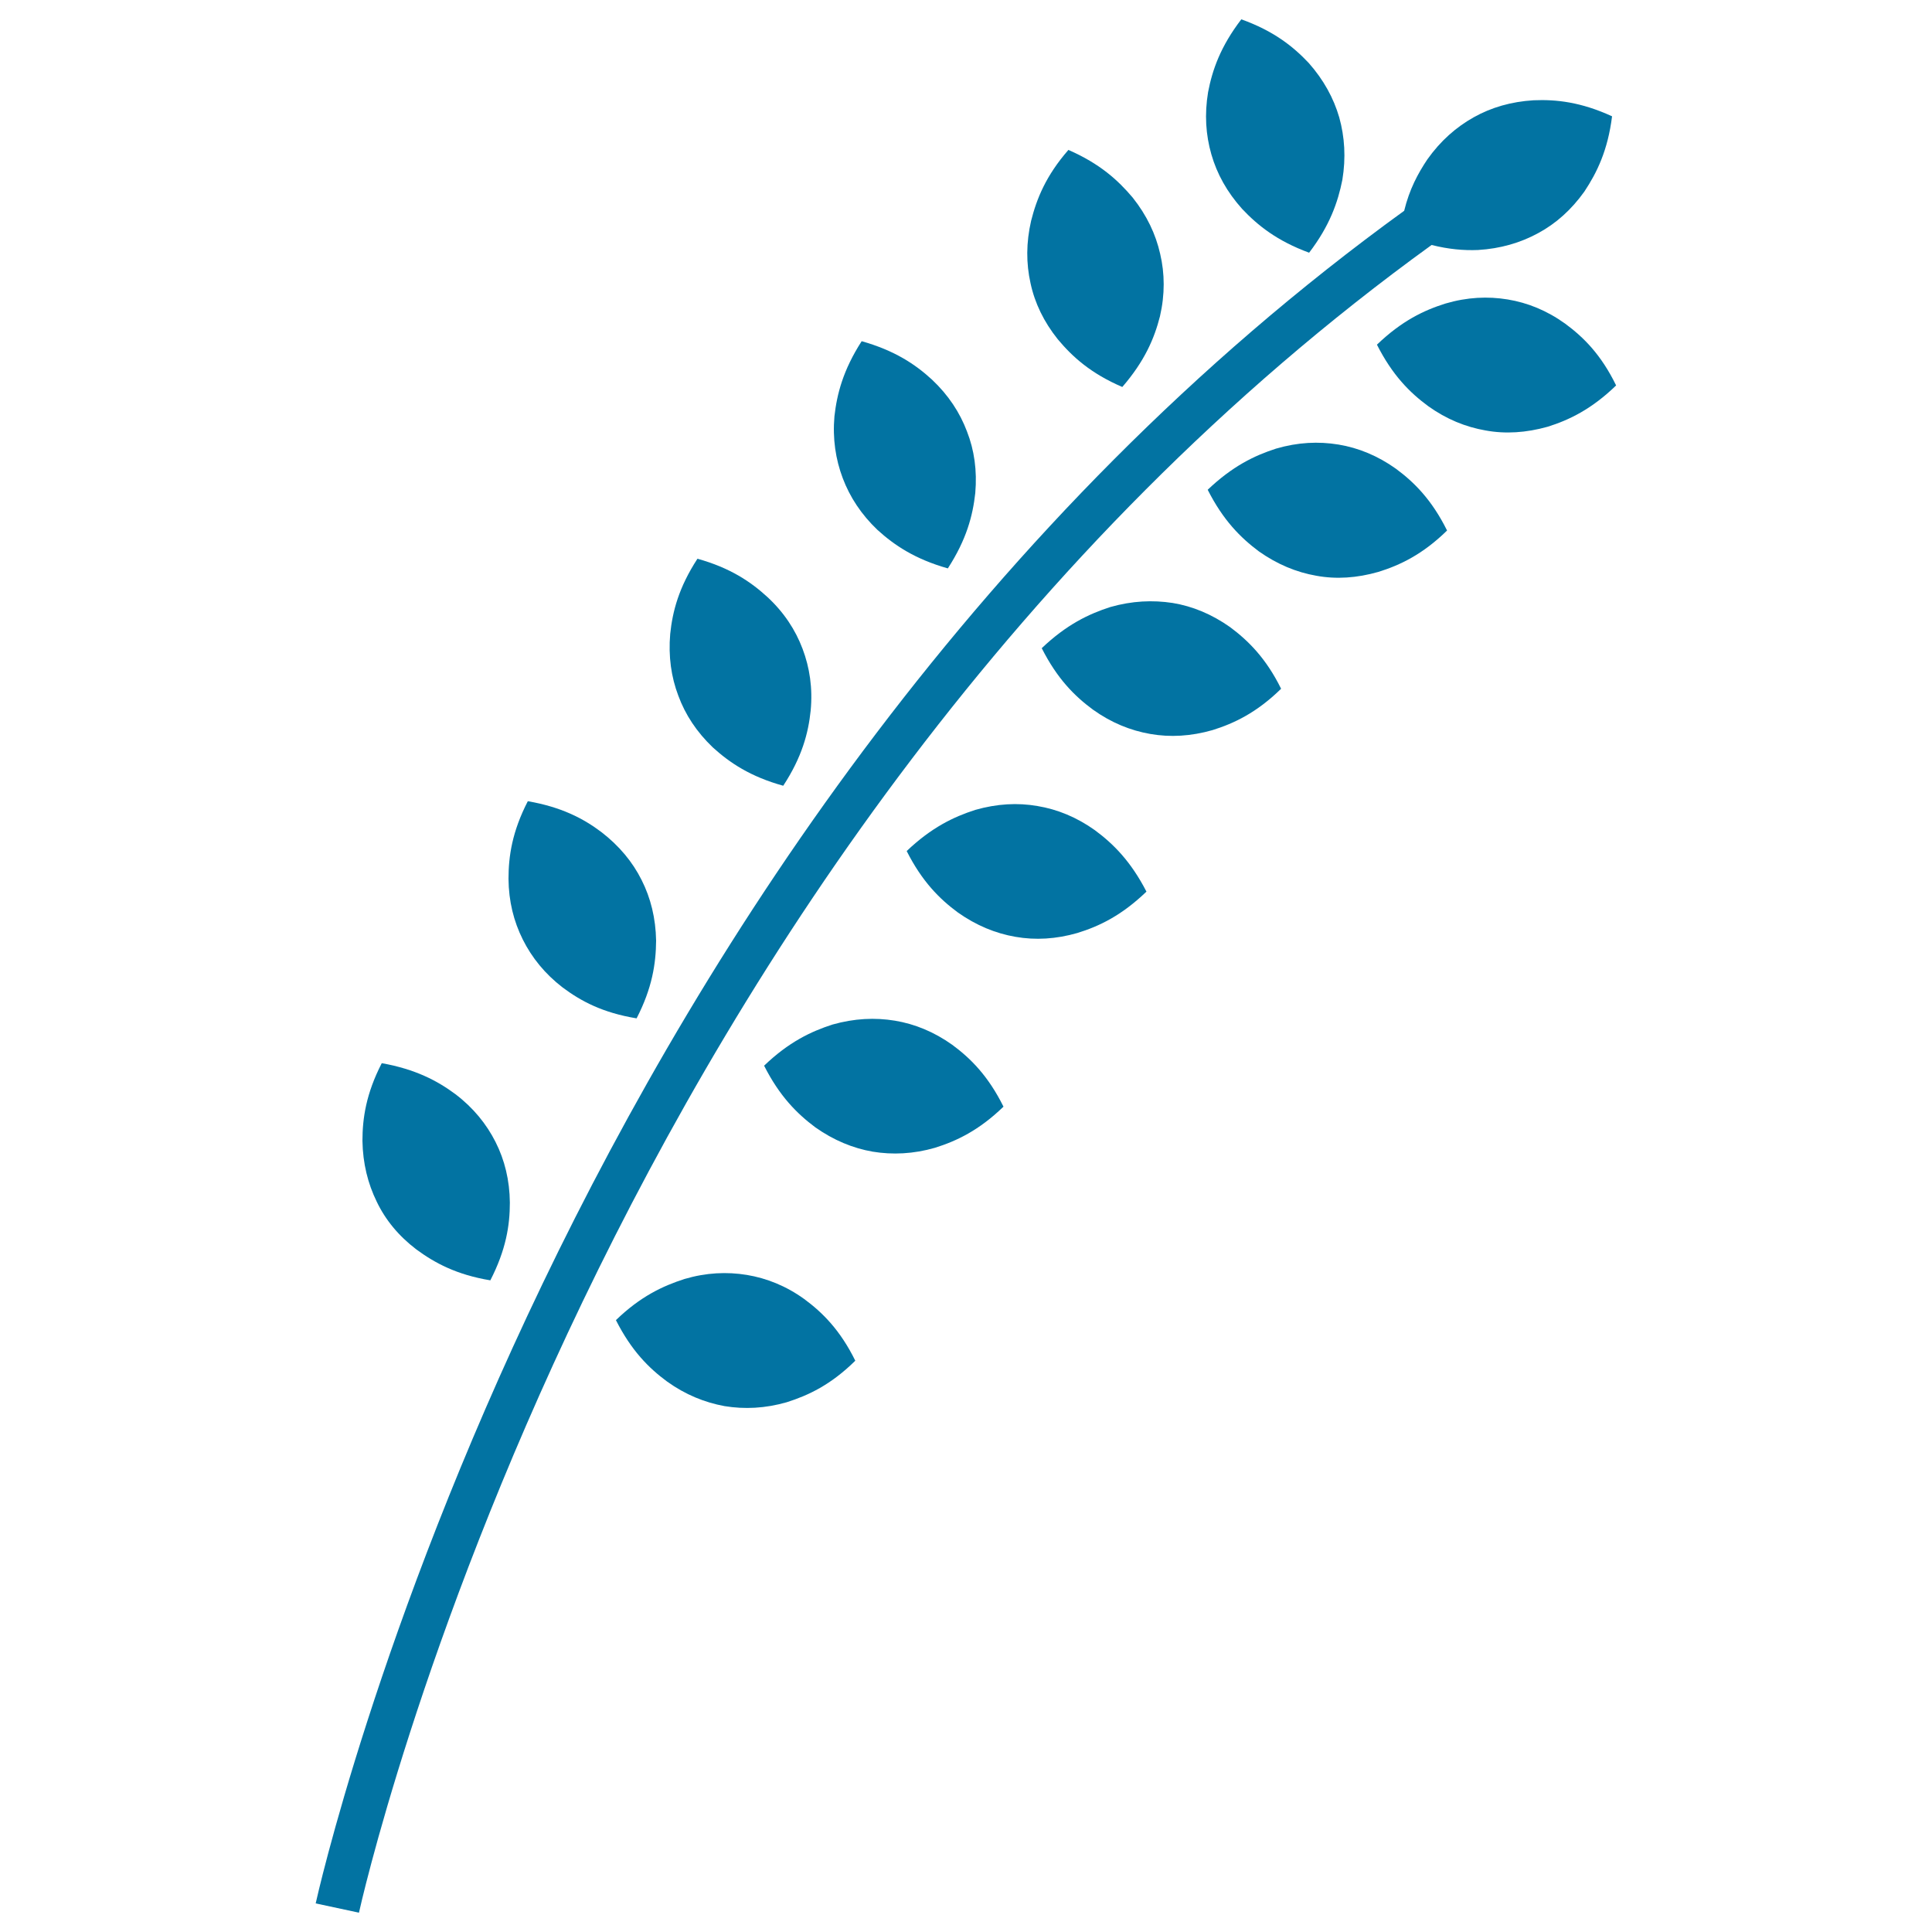 <svg xmlns="http://www.w3.org/2000/svg" viewBox="0 0 1000 1000" style="fill:#0273a2">
<title>Ear Of Wheat SVG icon</title>
<g><g><path d="M741,126.8c8.7,2.2,16.6,2.9,24,2.6c11.6-0.7,21.9-3.7,31.1-8.7c9.3-5,17.3-12.2,24-21.6c6.5-9.8,12.1-21.3,14.3-38.9c-16.1-7.4-28.9-8.8-40.6-8.3c-11.6,0.7-21.9,3.7-31,8.8s-17.2,12.2-24,21.8c-4.9,7.3-9.3,15.5-12,26.6C287.8,427,164.6,979.6,163.4,985.2l22.4,4.8C187,984.4,308.4,439.6,741,126.8z"/><path d="M642.9,108.1c8.1,8.6,18.1,16.6,34.7,22.7c10.7-14,14.9-26.2,17.2-37.7c1.9-11.5,1.2-22.2-1.6-32.3c-2.9-10-8.1-19.5-15.8-28.2C669.3,24,659.2,16,642.5,10c-10.8,14.1-15,26.2-17.2,37.7c-1.9,11.5-1.2,22.1,1.7,32.2C629.9,90,635.1,99.4,642.9,108.1z"/><path d="M810.1,167.5c-9.5-6.8-19.4-10.8-29.7-12.5c-10.3-1.7-21-1.2-32.2,2.1c-11.2,3.5-22.7,9-35.5,21.3c8,15.8,17,24.8,26.5,31.8c9.5,6.8,19.4,10.8,29.7,12.6c10.3,1.9,21,1.2,32.1-1.9c11.2-3.5,22.8-9.1,35.5-21.4C828.7,183.5,819.6,174.5,810.1,167.5z"/><path d="M722.5,242.6c-9.4-6.7-19.4-10.8-29.7-12.5c-10.4-1.7-21-1.2-32.3,2.1c-11.2,3.6-22.6,9.1-35.4,21.3c8,15.8,17,24.8,26.5,31.9c9.5,6.7,19.4,10.8,29.7,12.6c10.3,1.9,21,1.2,32.2-2c11.2-3.5,22.8-9,35.5-21.4C741.1,258.7,732,249.6,722.5,242.6z"/><path d="M636.7,324.6c-9.5-6.7-19.4-10.8-29.7-12.5c-10.4-1.6-21.1-1.1-32.3,2.1c-11.2,3.6-22.7,9.1-35.5,21.3c8,15.8,17,24.8,26.5,31.8c9.5,6.8,19.4,10.8,29.7,12.6s21,1.2,32.2-2c11.2-3.5,22.8-9,35.5-21.4C655.3,340.7,646.1,331.6,636.7,324.6z"/><path d="M566.7,429.7c-9.4-6.7-19.4-10.8-29.7-12.5c-10.3-1.8-21-1.2-32.2,2c-11.2,3.6-22.7,9.1-35.5,21.3c7.9,15.7,17,24.8,26.5,31.8c9.5,6.7,19.4,10.8,29.8,12.6c10.3,1.8,21,1.2,32.1-2c11.3-3.5,22.8-9,35.7-21.4C585.3,445.8,576.2,436.7,566.7,429.7z"/><path d="M492.9,540.8c-9.4-6.7-19.4-10.8-29.7-12.5c-10.3-1.7-21-1.2-32.3,2c-11.2,3.6-22.7,9.1-35.4,21.3c8,15.8,17,24.8,26.5,31.9c9.5,6.7,19.4,10.8,29.7,12.6c10.3,1.7,21.1,1.2,32.2-2c11.2-3.5,22.8-9,35.5-21.3C511.5,556.9,502.4,547.8,492.9,540.8z"/><path d="M416.3,672.4c-9.4-6.8-19.5-10.8-29.7-12.5c-10.4-1.7-21.1-1.2-32.3,2.1c-11.2,3.6-22.8,9-35.5,21.3c8,15.8,17,24.8,26.5,31.8c9.5,6.8,19.4,10.8,29.7,12.7c10.4,1.7,21,1.2,32.2-2c11.3-3.6,22.8-9,35.5-21.5C434.9,688.5,425.8,679.4,416.3,672.4z"/><path d="M454.2,274.3c8.7,7.9,19.4,15.1,36.4,19.9c9.7-15,12.9-27.3,14.2-39c1-11.6-0.5-22.2-4.3-31.9c-3.7-9.8-9.6-18.8-18.1-26.8c-8.7-8-19.4-15.1-36.4-19.9c-9.6,14.9-12.8,27.3-14.1,38.9c-1,11.6,0.6,22.2,4.3,32C439.9,257.3,445.8,266.3,454.2,274.3z"/><path d="M369,386.9c8.7,7.9,19.4,15.1,36.4,19.8c9.7-14.8,13-27.3,14.2-38.9c1.1-11.6-0.5-22.2-4.2-32c-3.7-9.8-9.6-18.8-18.1-26.7c-8.7-8-19.4-15.2-36.3-19.9c-9.7,14.9-12.9,27.3-14.1,38.9c-1,11.6,0.5,22.3,4.2,32C354.7,369.9,360.6,378.9,369,386.9z"/><path d="M291.2,511.1c9.5,7.1,20.7,13.1,38.3,16c8.1-15.7,10-28.4,10.1-40.2c-0.2-11.6-2.8-22.1-7.5-31.4c-4.7-9.4-11.6-17.7-20.8-24.8c-9.4-7.1-20.8-13-38.1-16c-8.1,15.7-10,28.4-10,40.2c0.1,11.6,2.7,22,7.4,31.4C275.3,495.7,282.1,504.1,291.2,511.1z"/><path d="M215.5,646.7c9.5,7,20.8,13.1,38.3,16c8.1-15.8,10.1-28.4,10.1-40.2c-0.1-11.6-2.7-22.1-7.4-31.4c-4.7-9.3-11.5-17.7-20.7-24.7c-9.4-7-20.8-13-38.2-16.1c-8.1,15.7-10,28.5-10,40.2c0.2,11.7,2.8,22.1,7.4,31.5C199.5,631.4,206.3,639.7,215.5,646.7z"/><path d="M547.5,175.6c7.6,9.1,17.1,17.7,33.4,24.7c11.6-13.4,16.6-25.2,19.5-36.6c2.6-11.3,2.5-22.1,0.1-32.3c-2.3-10.2-6.9-19.9-14.2-29.1c-7.6-9-17-17.6-33.3-24.7c-11.6,13.3-16.4,25.2-19.3,36.7c-2.6,11.3-2.6,22-0.3,32.3C535.6,156.9,540.3,166.6,547.5,175.6z"/></g></g>
</svg>